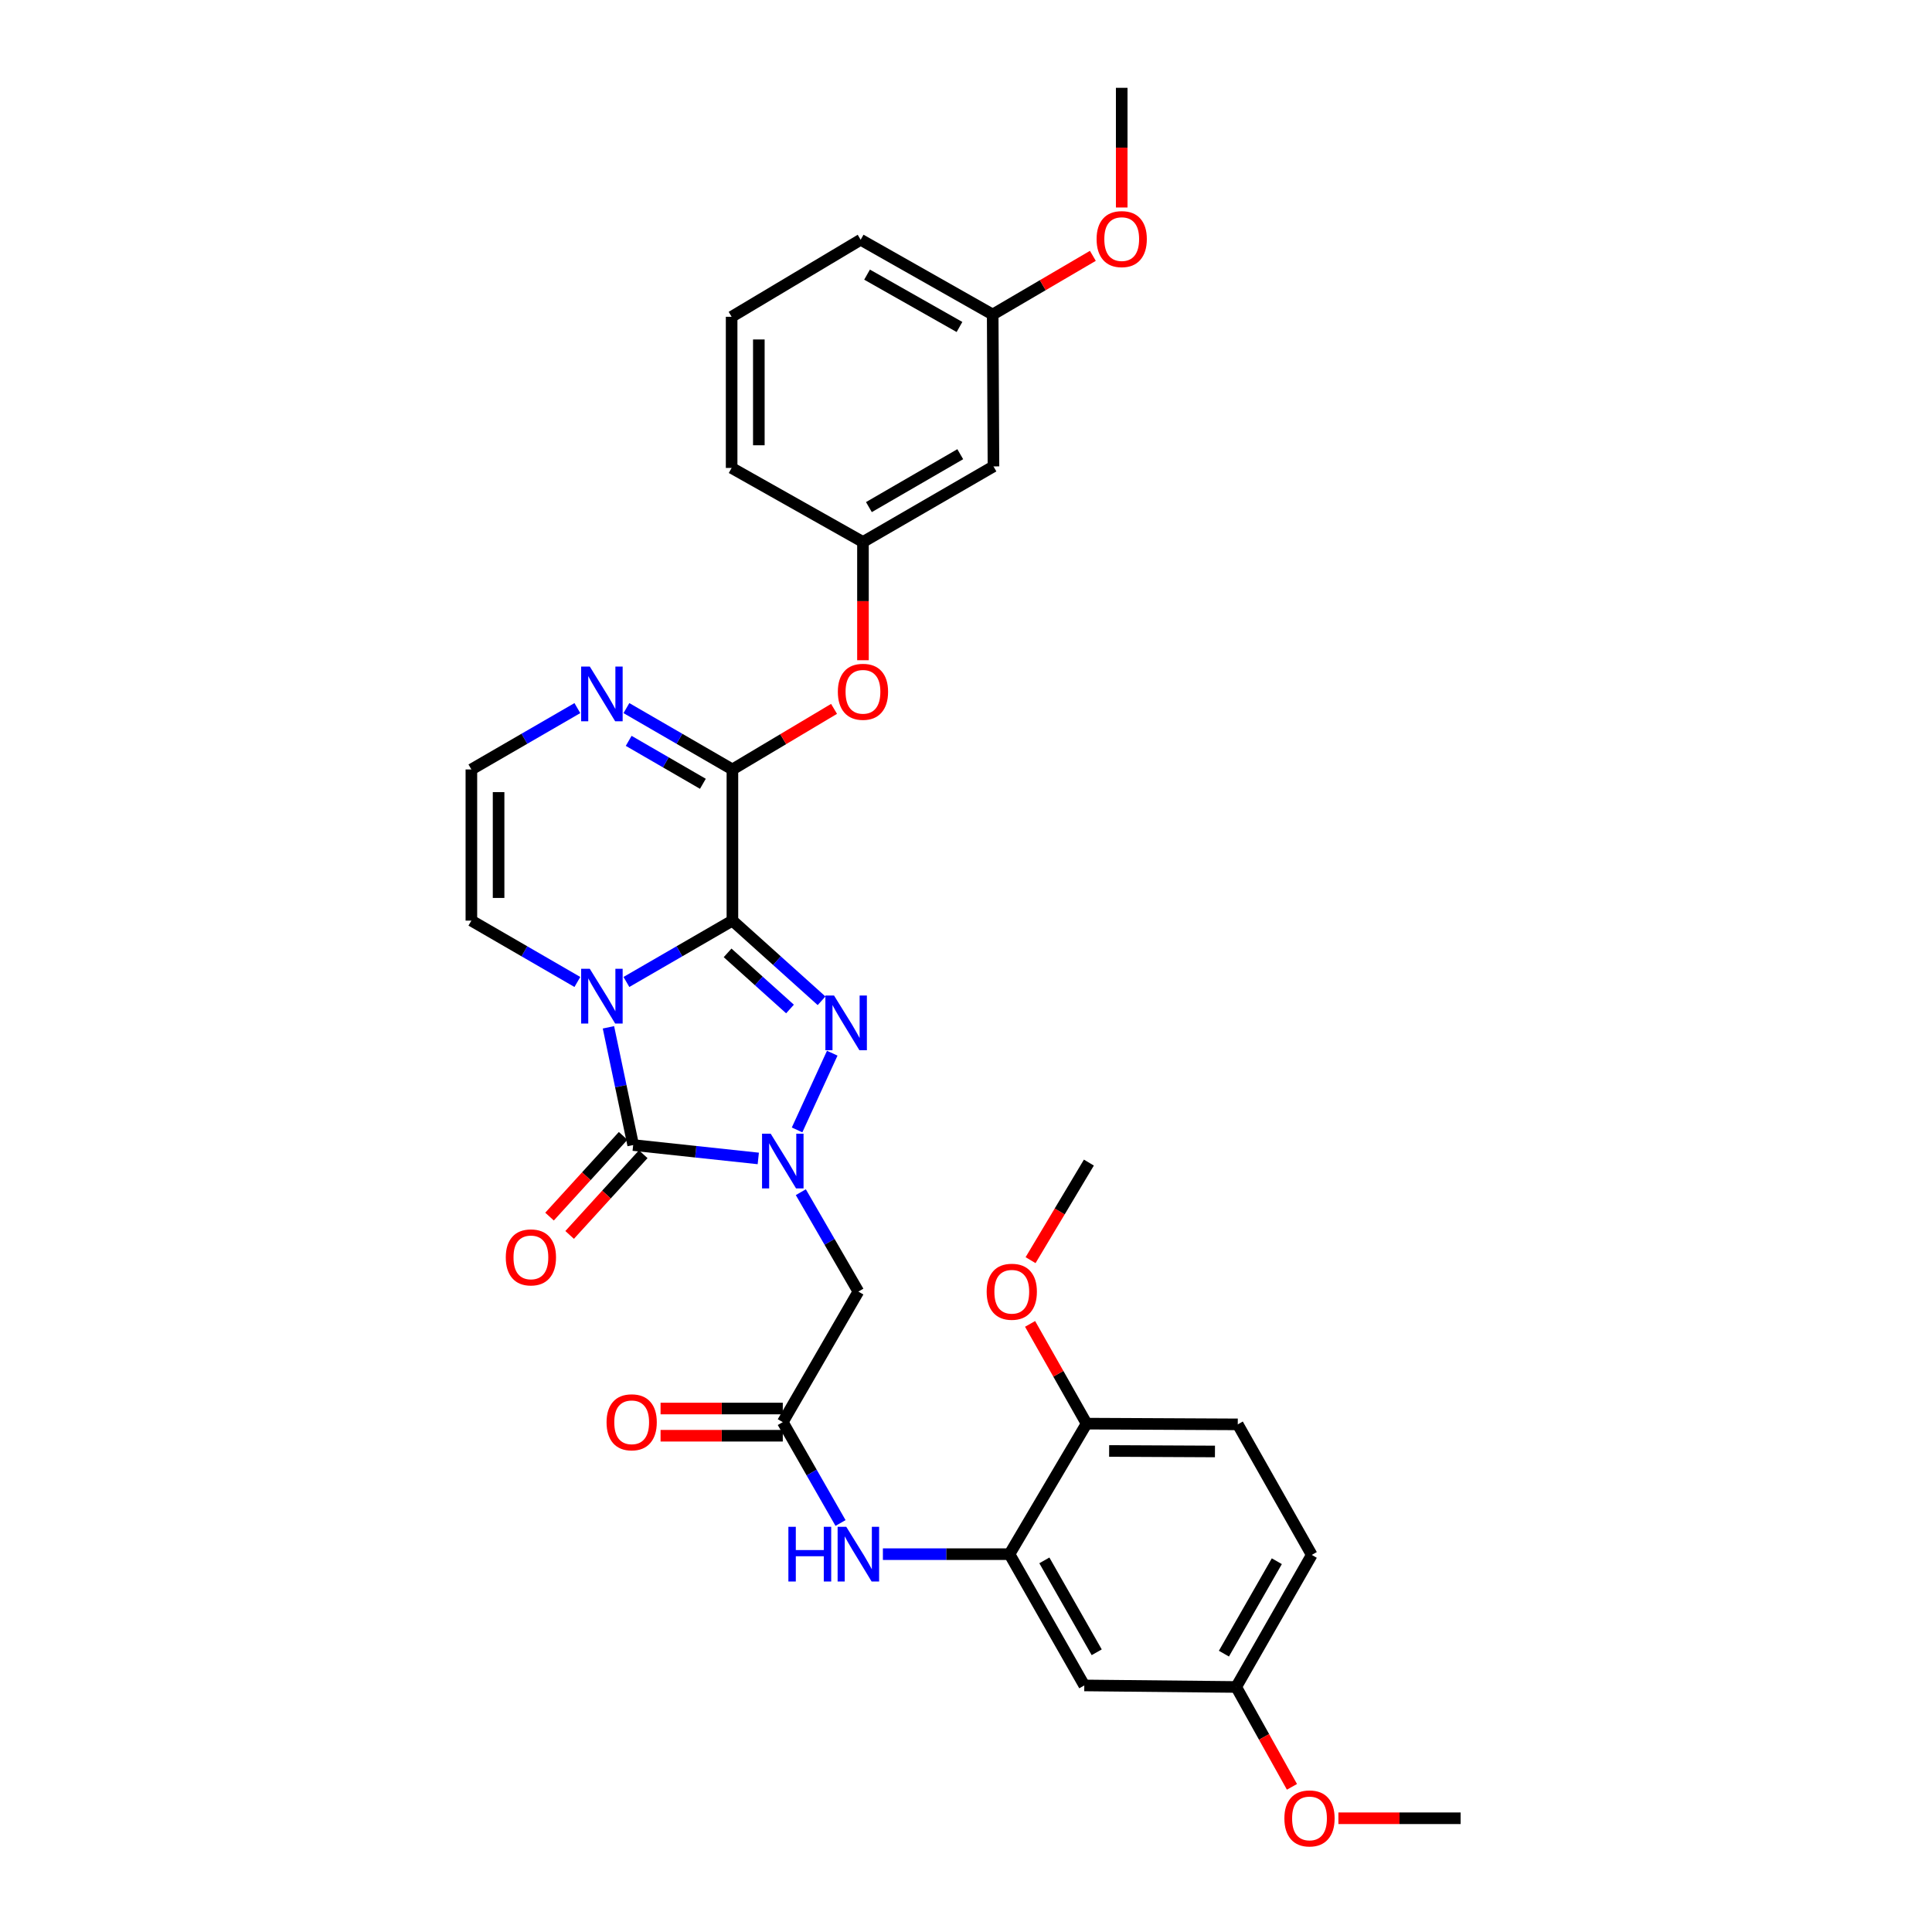 <?xml version='1.0' encoding='iso-8859-1'?>
<svg version='1.1' baseProfile='full'
              xmlns='http://www.w3.org/2000/svg'
                      xmlns:rdkit='http://www.rdkit.org/xml'
                      xmlns:xlink='http://www.w3.org/1999/xlink'
                  xml:space='preserve'
width='1000px' height='1000px' viewBox='0 0 1000 1000'>
<!-- END OF HEADER -->
<rect style='opacity:1.0;fill:#FFFFFF;stroke:none' width='1000' height='1000' x='0' y='0'> </rect>
<path class='bond-0' d='M 379.096,476.511 L 351.664,492.389' style='fill:none;fill-rule:evenodd;stroke:#000000;stroke-width:6px;stroke-linecap:butt;stroke-linejoin:miter;stroke-opacity:1' />
<path class='bond-0' d='M 351.664,492.389 L 324.232,508.267' style='fill:none;fill-rule:evenodd;stroke:#0000FF;stroke-width:6px;stroke-linecap:butt;stroke-linejoin:miter;stroke-opacity:1' />
<path class='bond-2' d='M 379.096,476.511 L 402.169,497.259' style='fill:none;fill-rule:evenodd;stroke:#000000;stroke-width:6px;stroke-linecap:butt;stroke-linejoin:miter;stroke-opacity:1' />
<path class='bond-2' d='M 402.169,497.259 L 425.241,518.007' style='fill:none;fill-rule:evenodd;stroke:#0000FF;stroke-width:6px;stroke-linecap:butt;stroke-linejoin:miter;stroke-opacity:1' />
<path class='bond-2' d='M 376.602,493.207 L 392.752,507.73' style='fill:none;fill-rule:evenodd;stroke:#000000;stroke-width:6px;stroke-linecap:butt;stroke-linejoin:miter;stroke-opacity:1' />
<path class='bond-2' d='M 392.752,507.73 L 408.903,522.254' style='fill:none;fill-rule:evenodd;stroke:#0000FF;stroke-width:6px;stroke-linecap:butt;stroke-linejoin:miter;stroke-opacity:1' />
<path class='bond-4' d='M 379.096,476.511 L 379.096,398.269' style='fill:none;fill-rule:evenodd;stroke:#000000;stroke-width:6px;stroke-linecap:butt;stroke-linejoin:miter;stroke-opacity:1' />
<path class='bond-3' d='M 314.93,531.741 L 321.333,562.207' style='fill:none;fill-rule:evenodd;stroke:#0000FF;stroke-width:6px;stroke-linecap:butt;stroke-linejoin:miter;stroke-opacity:1' />
<path class='bond-3' d='M 321.333,562.207 L 327.735,592.674' style='fill:none;fill-rule:evenodd;stroke:#000000;stroke-width:6px;stroke-linecap:butt;stroke-linejoin:miter;stroke-opacity:1' />
<path class='bond-10' d='M 298.849,508.267 L 271.417,492.389' style='fill:none;fill-rule:evenodd;stroke:#0000FF;stroke-width:6px;stroke-linecap:butt;stroke-linejoin:miter;stroke-opacity:1' />
<path class='bond-10' d='M 271.417,492.389 L 243.985,476.511' style='fill:none;fill-rule:evenodd;stroke:#000000;stroke-width:6px;stroke-linecap:butt;stroke-linejoin:miter;stroke-opacity:1' />
<path class='bond-1' d='M 412.565,584.84 L 430.77,545.128' style='fill:none;fill-rule:evenodd;stroke:#0000FF;stroke-width:6px;stroke-linecap:butt;stroke-linejoin:miter;stroke-opacity:1' />
<path class='bond-5' d='M 414.501,617.078 L 429.395,642.8' style='fill:none;fill-rule:evenodd;stroke:#0000FF;stroke-width:6px;stroke-linecap:butt;stroke-linejoin:miter;stroke-opacity:1' />
<path class='bond-5' d='M 429.395,642.8 L 444.289,668.522' style='fill:none;fill-rule:evenodd;stroke:#000000;stroke-width:6px;stroke-linecap:butt;stroke-linejoin:miter;stroke-opacity:1' />
<path class='bond-32' d='M 392.485,599.608 L 360.11,596.141' style='fill:none;fill-rule:evenodd;stroke:#0000FF;stroke-width:6px;stroke-linecap:butt;stroke-linejoin:miter;stroke-opacity:1' />
<path class='bond-32' d='M 360.11,596.141 L 327.735,592.674' style='fill:none;fill-rule:evenodd;stroke:#000000;stroke-width:6px;stroke-linecap:butt;stroke-linejoin:miter;stroke-opacity:1' />
<path class='bond-14' d='M 322.532,587.93 L 303.485,608.82' style='fill:none;fill-rule:evenodd;stroke:#000000;stroke-width:6px;stroke-linecap:butt;stroke-linejoin:miter;stroke-opacity:1' />
<path class='bond-14' d='M 303.485,608.82 L 284.438,629.711' style='fill:none;fill-rule:evenodd;stroke:#FF0000;stroke-width:6px;stroke-linecap:butt;stroke-linejoin:miter;stroke-opacity:1' />
<path class='bond-14' d='M 332.939,597.418 L 313.892,618.308' style='fill:none;fill-rule:evenodd;stroke:#000000;stroke-width:6px;stroke-linecap:butt;stroke-linejoin:miter;stroke-opacity:1' />
<path class='bond-14' d='M 313.892,618.308 L 294.845,639.199' style='fill:none;fill-rule:evenodd;stroke:#FF0000;stroke-width:6px;stroke-linecap:butt;stroke-linejoin:miter;stroke-opacity:1' />
<path class='bond-6' d='M 379.096,398.269 L 351.664,382.391' style='fill:none;fill-rule:evenodd;stroke:#000000;stroke-width:6px;stroke-linecap:butt;stroke-linejoin:miter;stroke-opacity:1' />
<path class='bond-6' d='M 351.664,382.391 L 324.232,366.513' style='fill:none;fill-rule:evenodd;stroke:#0000FF;stroke-width:6px;stroke-linecap:butt;stroke-linejoin:miter;stroke-opacity:1' />
<path class='bond-6' d='M 363.812,405.693 L 344.61,394.579' style='fill:none;fill-rule:evenodd;stroke:#000000;stroke-width:6px;stroke-linecap:butt;stroke-linejoin:miter;stroke-opacity:1' />
<path class='bond-6' d='M 344.61,394.579 L 325.407,383.464' style='fill:none;fill-rule:evenodd;stroke:#0000FF;stroke-width:6px;stroke-linecap:butt;stroke-linejoin:miter;stroke-opacity:1' />
<path class='bond-11' d='M 379.096,398.269 L 405.399,382.588' style='fill:none;fill-rule:evenodd;stroke:#000000;stroke-width:6px;stroke-linecap:butt;stroke-linejoin:miter;stroke-opacity:1' />
<path class='bond-11' d='M 405.399,382.588 L 431.701,366.908' style='fill:none;fill-rule:evenodd;stroke:#FF0000;stroke-width:6px;stroke-linecap:butt;stroke-linejoin:miter;stroke-opacity:1' />
<path class='bond-7' d='M 444.289,668.522 L 405.172,736.093' style='fill:none;fill-rule:evenodd;stroke:#000000;stroke-width:6px;stroke-linecap:butt;stroke-linejoin:miter;stroke-opacity:1' />
<path class='bond-12' d='M 298.849,366.513 L 271.417,382.391' style='fill:none;fill-rule:evenodd;stroke:#0000FF;stroke-width:6px;stroke-linecap:butt;stroke-linejoin:miter;stroke-opacity:1' />
<path class='bond-12' d='M 271.417,382.391 L 243.985,398.269' style='fill:none;fill-rule:evenodd;stroke:#000000;stroke-width:6px;stroke-linecap:butt;stroke-linejoin:miter;stroke-opacity:1' />
<path class='bond-9' d='M 405.172,736.093 L 420.115,762.198' style='fill:none;fill-rule:evenodd;stroke:#000000;stroke-width:6px;stroke-linecap:butt;stroke-linejoin:miter;stroke-opacity:1' />
<path class='bond-9' d='M 420.115,762.198 L 435.057,788.302' style='fill:none;fill-rule:evenodd;stroke:#0000FF;stroke-width:6px;stroke-linecap:butt;stroke-linejoin:miter;stroke-opacity:1' />
<path class='bond-17' d='M 405.172,729.052 L 373.54,729.052' style='fill:none;fill-rule:evenodd;stroke:#000000;stroke-width:6px;stroke-linecap:butt;stroke-linejoin:miter;stroke-opacity:1' />
<path class='bond-17' d='M 373.54,729.052 L 341.909,729.052' style='fill:none;fill-rule:evenodd;stroke:#FF0000;stroke-width:6px;stroke-linecap:butt;stroke-linejoin:miter;stroke-opacity:1' />
<path class='bond-17' d='M 405.172,743.134 L 373.54,743.134' style='fill:none;fill-rule:evenodd;stroke:#000000;stroke-width:6px;stroke-linecap:butt;stroke-linejoin:miter;stroke-opacity:1' />
<path class='bond-17' d='M 373.54,743.134 L 341.909,743.134' style='fill:none;fill-rule:evenodd;stroke:#FF0000;stroke-width:6px;stroke-linecap:butt;stroke-linejoin:miter;stroke-opacity:1' />
<path class='bond-8' d='M 522.516,804.431 L 489.75,804.431' style='fill:none;fill-rule:evenodd;stroke:#000000;stroke-width:6px;stroke-linecap:butt;stroke-linejoin:miter;stroke-opacity:1' />
<path class='bond-8' d='M 489.75,804.431 L 456.985,804.431' style='fill:none;fill-rule:evenodd;stroke:#0000FF;stroke-width:6px;stroke-linecap:butt;stroke-linejoin:miter;stroke-opacity:1' />
<path class='bond-13' d='M 522.516,804.431 L 561.226,872.378' style='fill:none;fill-rule:evenodd;stroke:#000000;stroke-width:6px;stroke-linecap:butt;stroke-linejoin:miter;stroke-opacity:1' />
<path class='bond-13' d='M 540.558,807.652 L 567.656,855.215' style='fill:none;fill-rule:evenodd;stroke:#000000;stroke-width:6px;stroke-linecap:butt;stroke-linejoin:miter;stroke-opacity:1' />
<path class='bond-15' d='M 522.516,804.431 L 562.415,736.875' style='fill:none;fill-rule:evenodd;stroke:#000000;stroke-width:6px;stroke-linecap:butt;stroke-linejoin:miter;stroke-opacity:1' />
<path class='bond-33' d='M 243.985,476.511 L 243.985,398.269' style='fill:none;fill-rule:evenodd;stroke:#000000;stroke-width:6px;stroke-linecap:butt;stroke-linejoin:miter;stroke-opacity:1' />
<path class='bond-33' d='M 258.068,464.775 L 258.068,410.005' style='fill:none;fill-rule:evenodd;stroke:#000000;stroke-width:6px;stroke-linecap:butt;stroke-linejoin:miter;stroke-opacity:1' />
<path class='bond-16' d='M 446.668,341.729 L 446.668,311.128' style='fill:none;fill-rule:evenodd;stroke:#FF0000;stroke-width:6px;stroke-linecap:butt;stroke-linejoin:miter;stroke-opacity:1' />
<path class='bond-16' d='M 446.668,311.128 L 446.668,280.526' style='fill:none;fill-rule:evenodd;stroke:#000000;stroke-width:6px;stroke-linecap:butt;stroke-linejoin:miter;stroke-opacity:1' />
<path class='bond-20' d='M 561.226,872.378 L 639.852,873.176' style='fill:none;fill-rule:evenodd;stroke:#000000;stroke-width:6px;stroke-linecap:butt;stroke-linejoin:miter;stroke-opacity:1' />
<path class='bond-19' d='M 562.415,736.875 L 640.666,737.251' style='fill:none;fill-rule:evenodd;stroke:#000000;stroke-width:6px;stroke-linecap:butt;stroke-linejoin:miter;stroke-opacity:1' />
<path class='bond-19' d='M 574.085,751.014 L 628.861,751.277' style='fill:none;fill-rule:evenodd;stroke:#000000;stroke-width:6px;stroke-linecap:butt;stroke-linejoin:miter;stroke-opacity:1' />
<path class='bond-23' d='M 562.415,736.875 L 547.793,711.061' style='fill:none;fill-rule:evenodd;stroke:#000000;stroke-width:6px;stroke-linecap:butt;stroke-linejoin:miter;stroke-opacity:1' />
<path class='bond-23' d='M 547.793,711.061 L 533.17,685.246' style='fill:none;fill-rule:evenodd;stroke:#FF0000;stroke-width:6px;stroke-linecap:butt;stroke-linejoin:miter;stroke-opacity:1' />
<path class='bond-18' d='M 446.668,280.526 L 514.215,241.409' style='fill:none;fill-rule:evenodd;stroke:#000000;stroke-width:6px;stroke-linecap:butt;stroke-linejoin:miter;stroke-opacity:1' />
<path class='bond-18' d='M 449.743,262.472 L 497.026,235.09' style='fill:none;fill-rule:evenodd;stroke:#000000;stroke-width:6px;stroke-linecap:butt;stroke-linejoin:miter;stroke-opacity:1' />
<path class='bond-27' d='M 446.668,280.526 L 378.69,242.207' style='fill:none;fill-rule:evenodd;stroke:#000000;stroke-width:6px;stroke-linecap:butt;stroke-linejoin:miter;stroke-opacity:1' />
<path class='bond-21' d='M 514.215,241.409 L 513.816,162.798' style='fill:none;fill-rule:evenodd;stroke:#000000;stroke-width:6px;stroke-linecap:butt;stroke-linejoin:miter;stroke-opacity:1' />
<path class='bond-22' d='M 640.666,737.251 L 678.969,804.822' style='fill:none;fill-rule:evenodd;stroke:#000000;stroke-width:6px;stroke-linecap:butt;stroke-linejoin:miter;stroke-opacity:1' />
<path class='bond-24' d='M 639.852,873.176 L 654.283,899.02' style='fill:none;fill-rule:evenodd;stroke:#000000;stroke-width:6px;stroke-linecap:butt;stroke-linejoin:miter;stroke-opacity:1' />
<path class='bond-24' d='M 654.283,899.02 L 668.713,924.864' style='fill:none;fill-rule:evenodd;stroke:#FF0000;stroke-width:6px;stroke-linecap:butt;stroke-linejoin:miter;stroke-opacity:1' />
<path class='bond-35' d='M 639.852,873.176 L 678.969,804.822' style='fill:none;fill-rule:evenodd;stroke:#000000;stroke-width:6px;stroke-linecap:butt;stroke-linejoin:miter;stroke-opacity:1' />
<path class='bond-35' d='M 633.497,855.928 L 660.879,808.081' style='fill:none;fill-rule:evenodd;stroke:#000000;stroke-width:6px;stroke-linecap:butt;stroke-linejoin:miter;stroke-opacity:1' />
<path class='bond-25' d='M 513.816,162.798 L 539.739,147.611' style='fill:none;fill-rule:evenodd;stroke:#000000;stroke-width:6px;stroke-linecap:butt;stroke-linejoin:miter;stroke-opacity:1' />
<path class='bond-25' d='M 539.739,147.611 L 565.662,132.423' style='fill:none;fill-rule:evenodd;stroke:#FF0000;stroke-width:6px;stroke-linecap:butt;stroke-linejoin:miter;stroke-opacity:1' />
<path class='bond-34' d='M 513.816,162.798 L 445.478,124.088' style='fill:none;fill-rule:evenodd;stroke:#000000;stroke-width:6px;stroke-linecap:butt;stroke-linejoin:miter;stroke-opacity:1' />
<path class='bond-34' d='M 496.625,169.245 L 448.788,142.148' style='fill:none;fill-rule:evenodd;stroke:#000000;stroke-width:6px;stroke-linecap:butt;stroke-linejoin:miter;stroke-opacity:1' />
<path class='bond-29' d='M 533.419,652.257 L 548.512,627.007' style='fill:none;fill-rule:evenodd;stroke:#FF0000;stroke-width:6px;stroke-linecap:butt;stroke-linejoin:miter;stroke-opacity:1' />
<path class='bond-29' d='M 548.512,627.007 L 563.605,601.757' style='fill:none;fill-rule:evenodd;stroke:#000000;stroke-width:6px;stroke-linecap:butt;stroke-linejoin:miter;stroke-opacity:1' />
<path class='bond-31' d='M 692.751,941.13 L 724.383,941.13' style='fill:none;fill-rule:evenodd;stroke:#FF0000;stroke-width:6px;stroke-linecap:butt;stroke-linejoin:miter;stroke-opacity:1' />
<path class='bond-31' d='M 724.383,941.13 L 756.015,941.13' style='fill:none;fill-rule:evenodd;stroke:#000000;stroke-width:6px;stroke-linecap:butt;stroke-linejoin:miter;stroke-opacity:1' />
<path class='bond-30' d='M 580.597,107.398 L 580.597,76.426' style='fill:none;fill-rule:evenodd;stroke:#FF0000;stroke-width:6px;stroke-linecap:butt;stroke-linejoin:miter;stroke-opacity:1' />
<path class='bond-30' d='M 580.597,76.426 L 580.597,45.455' style='fill:none;fill-rule:evenodd;stroke:#000000;stroke-width:6px;stroke-linecap:butt;stroke-linejoin:miter;stroke-opacity:1' />
<path class='bond-26' d='M 378.69,163.972 L 378.69,242.207' style='fill:none;fill-rule:evenodd;stroke:#000000;stroke-width:6px;stroke-linecap:butt;stroke-linejoin:miter;stroke-opacity:1' />
<path class='bond-26' d='M 392.772,175.707 L 392.772,230.471' style='fill:none;fill-rule:evenodd;stroke:#000000;stroke-width:6px;stroke-linecap:butt;stroke-linejoin:miter;stroke-opacity:1' />
<path class='bond-28' d='M 378.69,163.972 L 445.478,124.088' style='fill:none;fill-rule:evenodd;stroke:#000000;stroke-width:6px;stroke-linecap:butt;stroke-linejoin:miter;stroke-opacity:1' />
<path  class='atom-1' d='M 305.281 501.453
L 314.561 516.453
Q 315.481 517.933, 316.961 520.613
Q 318.441 523.293, 318.521 523.453
L 318.521 501.453
L 322.281 501.453
L 322.281 529.773
L 318.401 529.773
L 308.441 513.373
Q 307.281 511.453, 306.041 509.253
Q 304.841 507.053, 304.481 506.373
L 304.481 529.773
L 300.801 529.773
L 300.801 501.453
L 305.281 501.453
' fill='#0000FF'/>
<path  class='atom-2' d='M 398.912 586.807
L 408.192 601.807
Q 409.112 603.287, 410.592 605.967
Q 412.072 608.647, 412.152 608.807
L 412.152 586.807
L 415.912 586.807
L 415.912 615.127
L 412.032 615.127
L 402.072 598.727
Q 400.912 596.807, 399.672 594.607
Q 398.472 592.407, 398.112 591.727
L 398.112 615.127
L 394.432 615.127
L 394.432 586.807
L 398.912 586.807
' fill='#0000FF'/>
<path  class='atom-3' d='M 431.7 515.285
L 440.98 530.285
Q 441.9 531.765, 443.38 534.445
Q 444.86 537.125, 444.94 537.285
L 444.94 515.285
L 448.7 515.285
L 448.7 543.605
L 444.82 543.605
L 434.86 527.205
Q 433.7 525.285, 432.46 523.085
Q 431.26 520.885, 430.9 520.205
L 430.9 543.605
L 427.22 543.605
L 427.22 515.285
L 431.7 515.285
' fill='#0000FF'/>
<path  class='atom-7' d='M 305.281 345.007
L 314.561 360.007
Q 315.481 361.487, 316.961 364.167
Q 318.441 366.847, 318.521 367.007
L 318.521 345.007
L 322.281 345.007
L 322.281 373.327
L 318.401 373.327
L 308.441 356.927
Q 307.281 355.007, 306.041 352.807
Q 304.841 350.607, 304.481 349.927
L 304.481 373.327
L 300.801 373.327
L 300.801 345.007
L 305.281 345.007
' fill='#0000FF'/>
<path  class='atom-10' d='M 408.069 790.271
L 411.909 790.271
L 411.909 802.311
L 426.389 802.311
L 426.389 790.271
L 430.229 790.271
L 430.229 818.591
L 426.389 818.591
L 426.389 805.511
L 411.909 805.511
L 411.909 818.591
L 408.069 818.591
L 408.069 790.271
' fill='#0000FF'/>
<path  class='atom-10' d='M 438.029 790.271
L 447.309 805.271
Q 448.229 806.751, 449.709 809.431
Q 451.189 812.111, 451.269 812.271
L 451.269 790.271
L 455.029 790.271
L 455.029 818.591
L 451.149 818.591
L 441.189 802.191
Q 440.029 800.271, 438.789 798.071
Q 437.589 795.871, 437.229 795.191
L 437.229 818.591
L 433.549 818.591
L 433.549 790.271
L 438.029 790.271
' fill='#0000FF'/>
<path  class='atom-12' d='M 433.668 358.066
Q 433.668 351.266, 437.028 347.466
Q 440.388 343.666, 446.668 343.666
Q 452.948 343.666, 456.308 347.466
Q 459.668 351.266, 459.668 358.066
Q 459.668 364.946, 456.268 368.866
Q 452.868 372.746, 446.668 372.746
Q 440.428 372.746, 437.028 368.866
Q 433.668 364.986, 433.668 358.066
M 446.668 369.546
Q 450.988 369.546, 453.308 366.666
Q 455.668 363.746, 455.668 358.066
Q 455.668 352.506, 453.308 349.706
Q 450.988 346.866, 446.668 346.866
Q 442.348 346.866, 439.988 349.666
Q 437.668 352.466, 437.668 358.066
Q 437.668 363.786, 439.988 366.666
Q 442.348 369.546, 446.668 369.546
' fill='#FF0000'/>
<path  class='atom-15' d='M 261.794 650.819
Q 261.794 644.019, 265.154 640.219
Q 268.514 636.419, 274.794 636.419
Q 281.074 636.419, 284.434 640.219
Q 287.794 644.019, 287.794 650.819
Q 287.794 657.699, 284.394 661.619
Q 280.994 665.499, 274.794 665.499
Q 268.554 665.499, 265.154 661.619
Q 261.794 657.739, 261.794 650.819
M 274.794 662.299
Q 279.114 662.299, 281.434 659.419
Q 283.794 656.499, 283.794 650.819
Q 283.794 645.259, 281.434 642.459
Q 279.114 639.619, 274.794 639.619
Q 270.474 639.619, 268.114 642.419
Q 265.794 645.219, 265.794 650.819
Q 265.794 656.539, 268.114 659.419
Q 270.474 662.299, 274.794 662.299
' fill='#FF0000'/>
<path  class='atom-18' d='M 313.953 736.173
Q 313.953 729.373, 317.313 725.573
Q 320.673 721.773, 326.953 721.773
Q 333.233 721.773, 336.593 725.573
Q 339.953 729.373, 339.953 736.173
Q 339.953 743.053, 336.553 746.973
Q 333.153 750.853, 326.953 750.853
Q 320.713 750.853, 317.313 746.973
Q 313.953 743.093, 313.953 736.173
M 326.953 747.653
Q 331.273 747.653, 333.593 744.773
Q 335.953 741.853, 335.953 736.173
Q 335.953 730.613, 333.593 727.813
Q 331.273 724.973, 326.953 724.973
Q 322.633 724.973, 320.273 727.773
Q 317.953 730.573, 317.953 736.173
Q 317.953 741.893, 320.273 744.773
Q 322.633 747.653, 326.953 747.653
' fill='#FF0000'/>
<path  class='atom-24' d='M 510.697 668.602
Q 510.697 661.802, 514.057 658.002
Q 517.417 654.202, 523.697 654.202
Q 529.977 654.202, 533.337 658.002
Q 536.697 661.802, 536.697 668.602
Q 536.697 675.482, 533.297 679.402
Q 529.897 683.282, 523.697 683.282
Q 517.457 683.282, 514.057 679.402
Q 510.697 675.522, 510.697 668.602
M 523.697 680.082
Q 528.017 680.082, 530.337 677.202
Q 532.697 674.282, 532.697 668.602
Q 532.697 663.042, 530.337 660.242
Q 528.017 657.402, 523.697 657.402
Q 519.377 657.402, 517.017 660.202
Q 514.697 663.002, 514.697 668.602
Q 514.697 674.322, 517.017 677.202
Q 519.377 680.082, 523.697 680.082
' fill='#FF0000'/>
<path  class='atom-25' d='M 664.796 941.21
Q 664.796 934.41, 668.156 930.61
Q 671.516 926.81, 677.796 926.81
Q 684.076 926.81, 687.436 930.61
Q 690.796 934.41, 690.796 941.21
Q 690.796 948.09, 687.396 952.01
Q 683.996 955.89, 677.796 955.89
Q 671.556 955.89, 668.156 952.01
Q 664.796 948.13, 664.796 941.21
M 677.796 952.69
Q 682.116 952.69, 684.436 949.81
Q 686.796 946.89, 686.796 941.21
Q 686.796 935.65, 684.436 932.85
Q 682.116 930.01, 677.796 930.01
Q 673.476 930.01, 671.116 932.81
Q 668.796 935.61, 668.796 941.21
Q 668.796 946.93, 671.116 949.81
Q 673.476 952.69, 677.796 952.69
' fill='#FF0000'/>
<path  class='atom-26' d='M 567.597 123.753
Q 567.597 116.953, 570.957 113.153
Q 574.317 109.353, 580.597 109.353
Q 586.877 109.353, 590.237 113.153
Q 593.597 116.953, 593.597 123.753
Q 593.597 130.633, 590.197 134.553
Q 586.797 138.433, 580.597 138.433
Q 574.357 138.433, 570.957 134.553
Q 567.597 130.673, 567.597 123.753
M 580.597 135.233
Q 584.917 135.233, 587.237 132.353
Q 589.597 129.433, 589.597 123.753
Q 589.597 118.193, 587.237 115.393
Q 584.917 112.553, 580.597 112.553
Q 576.277 112.553, 573.917 115.353
Q 571.597 118.153, 571.597 123.753
Q 571.597 129.473, 573.917 132.353
Q 576.277 135.233, 580.597 135.233
' fill='#FF0000'/>
</svg>

